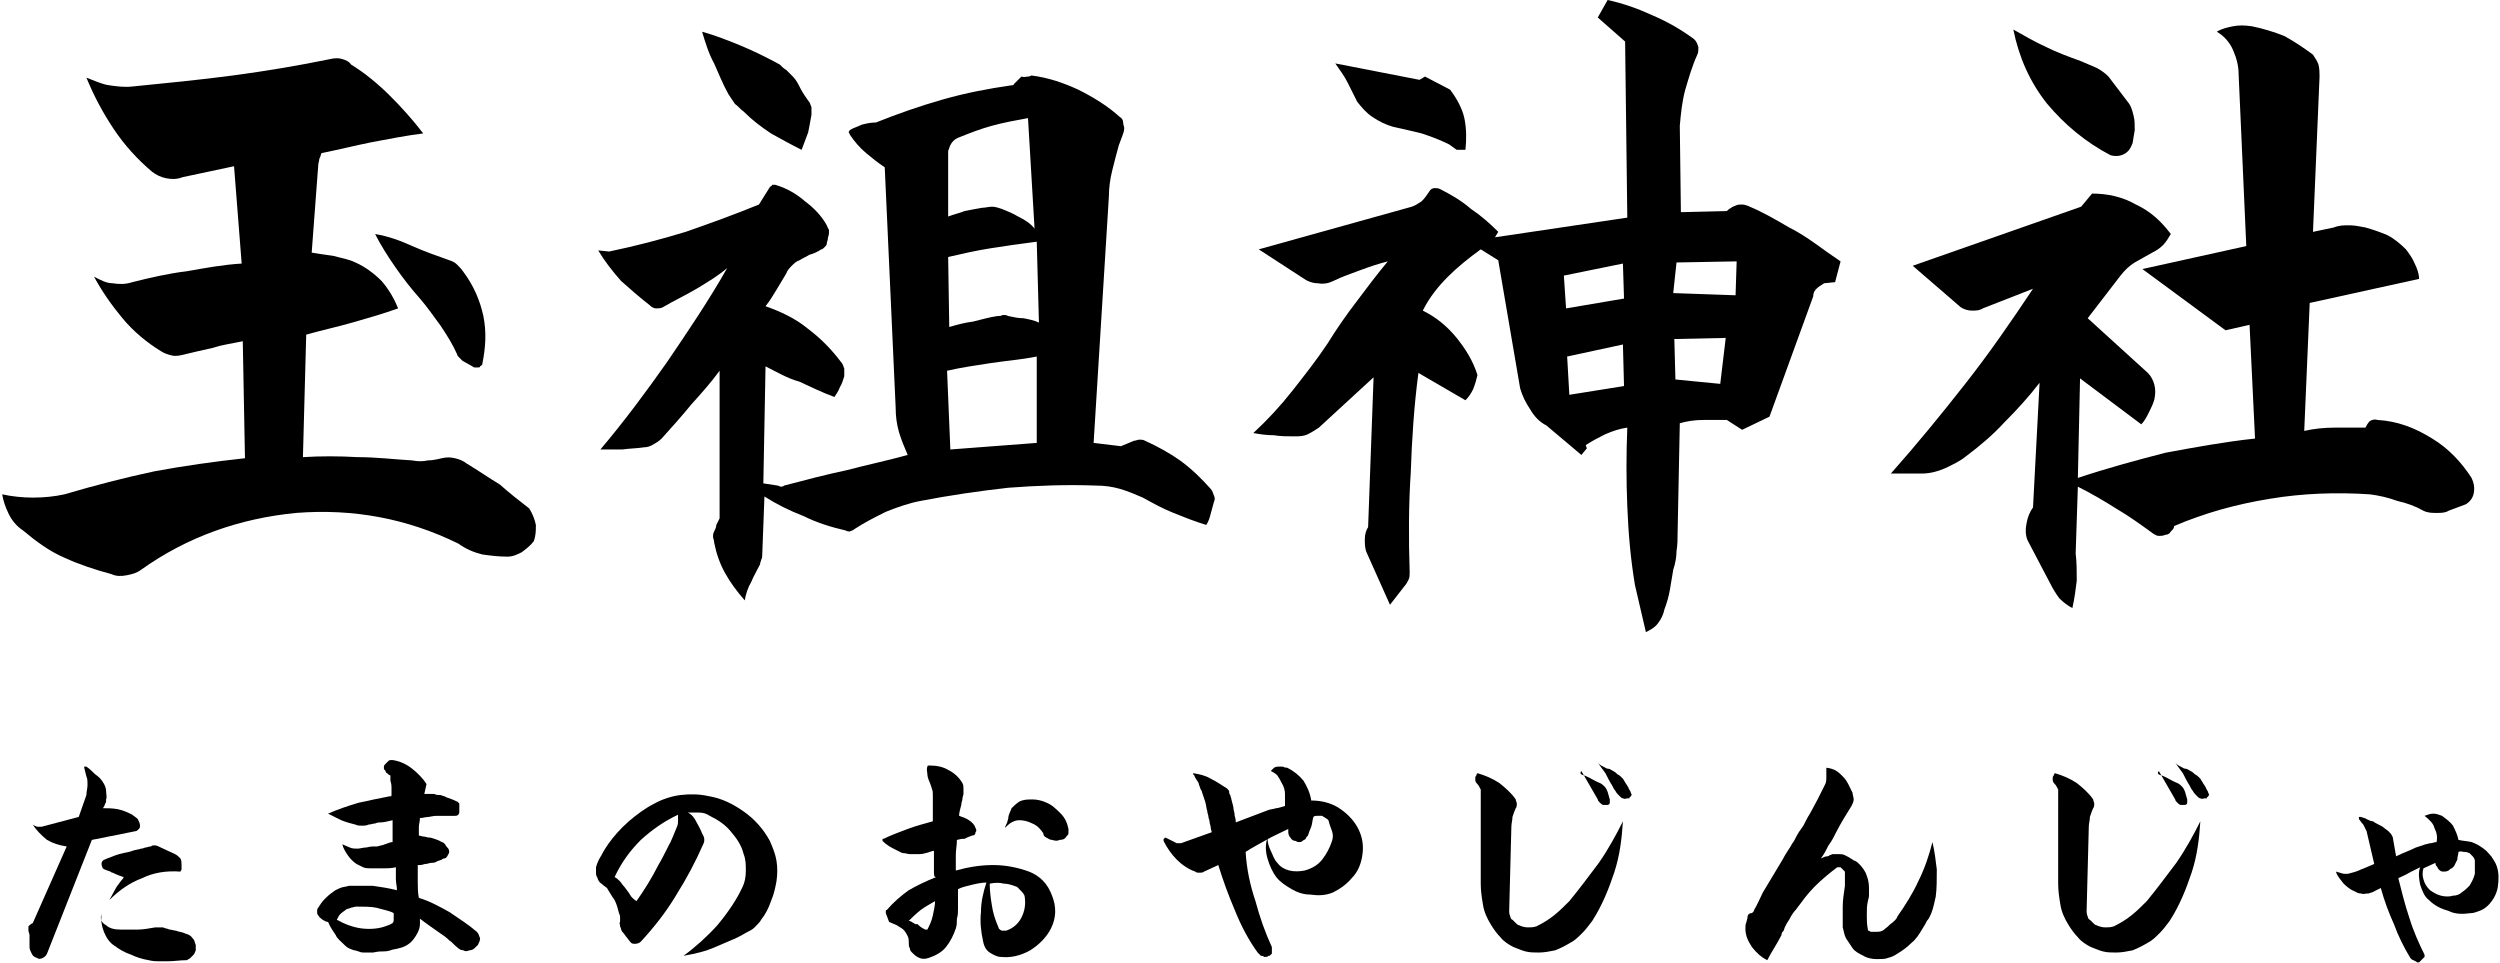 <?xml version="1.0" encoding="utf-8"?>
<!-- Generator: Adobe Illustrator 23.1.0, SVG Export Plug-In . SVG Version: 6.00 Build 0)  -->
<svg version="1.1" id="レイヤー_1" xmlns="http://www.w3.org/2000/svg" xmlns:xlink="http://www.w3.org/1999/xlink" x="0px"
	 y="0px" viewBox="0 0 228.6 88.1" style="enable-background:new 0 0 228.6 88.1;" xml:space="preserve">
<g>
	<path d="M21.4,15.2l-4.7,1c-0.5,0.2-1,0.2-1.5,0.1c-0.5-0.1-0.9-0.3-1.3-0.6c-1.3-1.1-2.5-2.4-3.5-3.9c-1-1.5-1.8-3-2.5-4.7
		C8.7,7.4,9.3,7.7,10,7.8c0.7,0.1,1.4,0.2,2.2,0.1c3-0.3,6.1-0.6,9.1-1c3-0.4,6-0.9,8.9-1.5c0.4-0.1,0.8-0.1,1.1,0
		c0.3,0.1,0.6,0.2,0.8,0.5c1.3,0.8,2.5,1.8,3.6,2.9c1,1,2,2.1,3,3.4c-1.6,0.2-3.1,0.5-4.7,0.8c-1.5,0.3-3.1,0.7-4.6,1
		c-0.1,0.2-0.1,0.4-0.2,0.5c0,0.2-0.1,0.4-0.1,0.6l-0.6,8c0.6,0.1,1.3,0.2,2,0.3c0.7,0.2,1.4,0.3,2,0.6c0.9,0.4,1.7,1,2.4,1.7
		c0.6,0.7,1.1,1.5,1.5,2.5c-1.4,0.5-2.8,0.9-4.2,1.3c-1.4,0.4-2.8,0.7-4.2,1.1l-0.3,11.2c1.6-0.1,3.3-0.1,5,0c1.7,0,3.3,0.2,5,0.3
		c0.5,0.1,1,0.1,1.4,0c0.4,0,0.9-0.1,1.3-0.2c0.4-0.1,0.8-0.1,1.2,0s0.7,0.2,1.1,0.5c1,0.6,2,1.3,3,1.9c0.9,0.8,1.8,1.5,2.7,2.2
		c0.3,0.5,0.5,1,0.6,1.5c0,0.5,0,1-0.2,1.5c-0.3,0.4-0.7,0.7-1.1,1c-0.4,0.2-0.8,0.4-1.3,0.4c-0.8,0-1.6-0.1-2.3-0.2
		c-0.8-0.2-1.5-0.5-2.2-1c-4.7-2.3-9.6-3.2-14.8-2.8c-5.2,0.5-10,2.2-14.2,5.2c-0.4,0.3-0.8,0.4-1.3,0.5c-0.5,0.1-1,0.1-1.4-0.1
		c-1.5-0.4-3-0.9-4.3-1.5c-1.4-0.6-2.6-1.5-3.8-2.5c-0.6-0.4-1-0.9-1.3-1.5c-0.3-0.6-0.5-1.2-0.6-1.8c0.9,0.2,1.9,0.3,2.8,0.3
		c1,0,2-0.1,2.9-0.3c2.7-0.8,5.4-1.5,8.2-2.1c2.7-0.5,5.5-0.9,8.3-1.2l-0.2-10.7c-0.9,0.2-1.8,0.3-2.7,0.6c-0.9,0.2-1.8,0.4-2.6,0.6
		c-0.4,0.1-0.8,0.2-1.2,0.1c-0.4-0.1-0.7-0.2-1-0.4c-1.3-0.8-2.5-1.8-3.5-3c-1-1.2-1.9-2.5-2.6-3.8c0.6,0.3,1.1,0.6,1.7,0.6
		c0.6,0.1,1.2,0.1,1.8-0.1c1.6-0.4,3.3-0.8,5-1c1.7-0.3,3.3-0.6,5-0.7L21.4,15.2z M37.7,22.5c1.1,0.5,2.3,0.9,3.4,1.3
		c0.3,0.1,0.5,0.2,0.7,0.4c0.2,0.2,0.4,0.4,0.6,0.7c0.9,1.2,1.5,2.6,1.8,4c0.3,1.5,0.2,2.9-0.1,4.4c0,0.1-0.1,0.1-0.2,0.2
		c0,0.1-0.1,0.1-0.2,0.1c-0.1,0-0.2,0-0.3,0c-0.1,0-0.2-0.1-0.2-0.1l-0.9-0.5c-0.1-0.1-0.2-0.2-0.3-0.3c-0.1-0.1-0.2-0.2-0.2-0.3
		c-0.4-0.9-0.9-1.7-1.5-2.6c-0.6-0.8-1.2-1.7-1.9-2.5c-0.8-0.9-1.5-1.8-2.2-2.8c-0.7-1-1.4-2.1-1.9-3.1C35.5,21.6,36.6,22,37.7,22.5
		z"/>
	<path d="M63.7,26.4c-1,0.6-2.1,1.1-3.1,1.7c-0.2,0.1-0.4,0.1-0.6,0.1c-0.2,0-0.4-0.1-0.6-0.3c-0.9-0.7-1.7-1.4-2.6-2.2
		c-0.8-0.9-1.5-1.8-2.1-2.8l1,0.1c2.4-0.5,4.7-1.1,7-1.8c2.3-0.8,4.5-1.6,6.7-2.5l1-1.6c0.1-0.1,0.2-0.1,0.2-0.2c0.1,0,0.2,0,0.3,0
		c1,0.3,1.9,0.8,2.7,1.5c0.8,0.6,1.5,1.3,2,2.2c0.1,0.2,0.1,0.3,0.2,0.4c0,0.1,0,0.2,0,0.3c0,0.2-0.1,0.4-0.1,0.5
		c0,0.2-0.1,0.3-0.1,0.5c0,0.1-0.1,0.2-0.2,0.3c-0.1,0.1-0.2,0.2-0.3,0.2c-0.3,0.2-0.7,0.4-1.1,0.5c-0.3,0.2-0.6,0.3-0.9,0.5
		c-0.3,0.1-0.5,0.3-0.7,0.5c-0.2,0.2-0.4,0.4-0.5,0.7c-0.3,0.5-0.6,1-0.9,1.5c-0.3,0.5-0.6,1-1,1.5c1.4,0.5,2.7,1.1,3.8,2
		c1.2,0.9,2.2,1.9,3.1,3.1c0.2,0.2,0.2,0.4,0.3,0.6c0,0.2,0,0.5,0,0.7c-0.1,0.3-0.2,0.7-0.4,1c-0.1,0.3-0.3,0.6-0.5,0.9
		c-1.1-0.4-2.1-0.9-3.2-1.4C72,34.6,71,34,70,33.5l-0.2,10.7l1.3,0.2c0.1,0,0.2,0.1,0.3,0.1c0.1,0,0.2,0,0.3-0.1
		c1.9-0.5,3.8-1,5.7-1.4c1.9-0.5,3.8-0.9,5.6-1.4c-0.3-0.7-0.6-1.4-0.8-2.1c-0.2-0.7-0.3-1.4-0.3-2.2l-1-22
		c-0.6-0.4-1.1-0.8-1.7-1.3c-0.6-0.5-1.1-1.1-1.5-1.7c0-0.1-0.1-0.2-0.1-0.2c0-0.1,0.1-0.1,0.1-0.2c0.3-0.2,0.7-0.3,1.1-0.5
		c0.4-0.1,0.8-0.2,1.3-0.2c2-0.8,4-1.5,6.1-2.1c2.1-0.6,4.2-1,6.3-1.3c0.1,0,0.2,0,0.2-0.1c0,0,0.1-0.1,0.1-0.1l0.6-0.6
		C93.7,7.1,93.8,7,94,7c0.2,0,0.3-0.1,0.3-0.1c1.6,0.2,3,0.7,4.3,1.3c1.4,0.7,2.7,1.5,3.8,2.5c0.2,0.1,0.3,0.3,0.3,0.5
		c0,0.2,0.1,0.4,0.1,0.5c0,0.3-0.1,0.5-0.2,0.8c-0.1,0.3-0.2,0.5-0.3,0.8c-0.2,0.7-0.4,1.5-0.6,2.3c-0.2,0.8-0.3,1.6-0.3,2.3
		L100,40.5l2.5,0.3l1.2-0.5c0.2,0,0.3-0.1,0.5-0.1s0.3,0,0.5,0.1c1.1,0.5,2.2,1.1,3.2,1.8c1.1,0.8,2,1.7,2.8,2.6
		c0.2,0.2,0.2,0.4,0.3,0.6c0.1,0.2,0.1,0.4,0,0.6c-0.1,0.4-0.2,0.7-0.3,1.1c-0.1,0.4-0.2,0.7-0.4,1c-1-0.3-2-0.7-3-1.1
		c-1-0.4-1.9-0.9-2.8-1.4c-0.7-0.3-1.4-0.6-2.1-0.8c-0.7-0.2-1.4-0.3-2.2-0.3c-2.7-0.1-5.4,0-8,0.2c-2.7,0.3-5.4,0.7-8,1.2
		c-1.1,0.2-2.2,0.6-3.2,1c-1,0.5-2,1-2.9,1.6c-0.1,0.1-0.2,0.1-0.4,0.2c-0.1,0-0.2,0-0.4-0.1c-1.3-0.3-2.6-0.7-3.8-1.3
		c-1.3-0.5-2.5-1.1-3.6-1.8l-0.2,5.3c0,0.2,0,0.3-0.1,0.5c0,0.1-0.1,0.2-0.1,0.4c-0.3,0.6-0.6,1.1-0.8,1.6c-0.3,0.5-0.5,1.1-0.6,1.7
		c-0.7-0.8-1.3-1.6-1.8-2.5c-0.5-0.9-0.8-1.8-1-2.8c0-0.2-0.1-0.4-0.1-0.5c0-0.2,0-0.3,0.1-0.5c0.1-0.2,0.2-0.4,0.2-0.6
		c0.1-0.2,0.2-0.4,0.3-0.6V33.9c-0.8,1.1-1.7,2.1-2.6,3.1c-0.9,1.1-1.8,2.1-2.7,3.1c-0.2,0.2-0.5,0.4-0.7,0.5
		c-0.3,0.2-0.6,0.3-0.9,0.3c-0.6,0.1-1.3,0.1-2,0.2c-0.6,0-1.3,0-2,0c2.2-2.6,4.2-5.3,6.1-8c1.9-2.8,3.8-5.6,5.5-8.6
		C65.7,25.2,64.7,25.8,63.7,26.4z M67.8,4.2c1.2,0.5,2.4,1.1,3.5,1.7c0.2,0.2,0.4,0.4,0.6,0.5c0.2,0.2,0.4,0.4,0.6,0.6
		c0.3,0.3,0.5,0.7,0.7,1.1c0.2,0.4,0.5,0.8,0.7,1.1c0.2,0.2,0.2,0.4,0.3,0.6c0,0.2,0,0.5,0,0.7c-0.1,0.6-0.2,1.1-0.3,1.6
		c-0.2,0.5-0.4,1.1-0.6,1.6c-1-0.5-1.9-1-2.8-1.5c-0.9-0.6-1.7-1.2-2.5-2c-0.3-0.2-0.5-0.5-0.8-0.7c-0.2-0.3-0.4-0.6-0.6-0.9
		c-0.5-0.9-0.9-1.9-1.3-2.8c-0.5-0.9-0.8-1.9-1.1-2.9C65.3,3.2,66.6,3.7,67.8,4.2z M90.6,33.2c-1.3,0.2-2.7,0.4-4,0.7l0.3,7.2
		l7.9-0.6v-7.9C93.3,32.9,91.9,33,90.6,33.2z M90.6,22.7c-1.3,0.2-2.6,0.5-3.9,0.8l0.1,6.4c0.7-0.2,1.4-0.4,2.2-0.5
		c0.8-0.2,1.5-0.4,2.2-0.5c0.2,0,0.3,0,0.5-0.1c0.2,0,0.3,0,0.5,0.1c0.5,0.1,0.9,0.2,1.4,0.2c0.5,0.1,1,0.2,1.4,0.4l-0.2-7.4
		C93.2,22.3,91.9,22.5,90.6,22.7z M90.7,11.5c-1.1,0.3-2.1,0.7-3.1,1.1c-0.2,0.1-0.4,0.2-0.6,0.5s-0.2,0.5-0.3,0.7v6
		c0.5-0.2,1-0.3,1.5-0.5c0.5-0.1,1-0.2,1.6-0.3c0.3,0,0.6-0.1,0.9-0.1c0.3,0,0.6,0.1,0.9,0.2c0.5,0.2,1,0.4,1.5,0.7
		c0.6,0.3,1.1,0.6,1.5,1.1L94,10.8C92.9,11,91.8,11.2,90.7,11.5z"/>
	<path d="M129.1,18.9c0.3-0.1,0.6-0.3,0.9-0.5c0.3-0.3,0.5-0.6,0.7-0.9c0.1-0.2,0.3-0.3,0.5-0.3c0.2,0,0.3,0,0.5,0.1
		c1,0.5,2,1.1,2.8,1.8c0.9,0.6,1.7,1.3,2.5,2.1l-0.3,0.5l12.1-1.8l-0.2-16.1l-2.5-2.2l0.9-1.6c1.4,0.3,2.8,0.8,4.1,1.4
		c1.4,0.6,2.6,1.3,3.7,2.1c0.3,0.2,0.4,0.5,0.5,0.8c0,0.3,0,0.5-0.1,0.7c-0.5,1.1-0.8,2.2-1.1,3.2c-0.3,1.1-0.4,2.2-0.5,3.3l0.1,7.9
		l4.2-0.1c0.1-0.1,0.2-0.2,0.4-0.3c0.1-0.1,0.2-0.1,0.4-0.2c0.2-0.1,0.4-0.1,0.6-0.1c0.2,0,0.5,0.1,0.7,0.2c1.2,0.5,2.4,1.2,3.6,1.9
		c1.2,0.6,2.3,1.4,3.4,2.2l1.3,0.9l-0.5,1.9l-1,0.1c-0.3,0.2-0.5,0.3-0.7,0.5c-0.2,0.2-0.3,0.4-0.3,0.7l-4,11l-2.5,1.2l-1.4-0.9
		c-0.7,0-1.4,0-2.1,0c-0.8,0-1.5,0.1-2.2,0.3l-0.2,10c0,0.5,0,1.1-0.1,1.7c0,0.5-0.1,1.1-0.3,1.7c-0.1,0.6-0.2,1.2-0.3,1.8
		c-0.1,0.6-0.3,1.3-0.5,1.8c-0.1,0.5-0.3,0.9-0.6,1.3c-0.3,0.4-0.7,0.6-1.1,0.8l-1-4.3c-0.4-2.4-0.6-4.7-0.7-7.2
		c-0.1-2.4-0.1-4.8,0-7.2c-0.7,0.1-1.3,0.3-2,0.6c-0.6,0.3-1.2,0.6-1.8,1l0.1,0.3l-0.5,0.6l-3.2-2.7c-0.6-0.3-1.1-0.8-1.5-1.5
		c-0.4-0.6-0.7-1.2-0.9-1.9L137,23.8l-1.6-1c-1.1,0.8-2.1,1.6-3,2.5c-0.9,0.9-1.7,1.9-2.3,3.1c1.2,0.6,2.2,1.4,3.1,2.5
		c0.8,1,1.5,2.1,1.9,3.4c-0.1,0.4-0.2,0.8-0.4,1.3c-0.2,0.4-0.4,0.7-0.7,1l-4.3-2.5c-0.4,3-0.6,6.1-0.7,9.1c-0.2,3-0.2,6.1-0.1,9.1
		c0,0.3,0,0.5-0.1,0.7c-0.1,0.2-0.2,0.4-0.3,0.5l-1.4,1.8l-2.1-4.7c-0.2-0.4-0.2-0.8-0.2-1.3c0-0.4,0.1-0.8,0.3-1.1l0.5-13.7l-5,4.6
		c-0.3,0.2-0.6,0.4-1,0.6c-0.4,0.2-0.8,0.2-1.3,0.2c-0.6,0-1.2,0-1.8-0.1c-0.7,0-1.3-0.1-1.9-0.2c1.3-1.2,2.5-2.5,3.6-3.9
		c1.1-1.4,2.2-2.8,3.2-4.3c0.8-1.3,1.7-2.6,2.7-3.9c0.9-1.2,1.8-2.4,2.8-3.6c-0.8,0.2-1.7,0.5-2.5,0.8c-0.8,0.3-1.7,0.6-2.5,1
		c-0.4,0.2-0.9,0.3-1.4,0.2c-0.5,0-1-0.2-1.4-0.5l-4-2.6L129.1,18.9z M129.8,7.3l0.5-0.3l2.3,1.2c0.6,0.8,1.1,1.7,1.3,2.6
		c0.2,1,0.2,1.9,0.1,2.9h-0.8l-0.7-0.5c-0.8-0.4-1.6-0.7-2.5-1c-0.8-0.2-1.7-0.4-2.6-0.6c-0.7-0.2-1.3-0.5-1.9-0.9
		c-0.6-0.4-1-0.9-1.4-1.4c-0.3-0.6-0.6-1.2-0.9-1.8c-0.3-0.6-0.7-1.1-1.1-1.7L129.8,7.3z M148.5,27.3l-0.1-3.2l-5.4,1.1l0.2,3
		L148.5,27.3z M148.5,35.3l-0.1-3.8l-5.1,1.1l0.2,3.5L148.5,35.3z M158.7,27l0.1-3.1l-5.5,0.1l-0.3,2.8L158.7,27z M157.3,35.1
		l0.5-4.2l-4.7,0.1l0.1,3.7L157.3,35.1z"/>
	<path d="M190.3,18.9l1-1.2c1.4,0,2.8,0.3,4,1c1.3,0.6,2.3,1.5,3.2,2.7c-0.2,0.3-0.4,0.7-0.7,1c-0.3,0.3-0.6,0.5-1,0.7
		c-0.5,0.3-1.1,0.6-1.6,0.9c-0.5,0.3-0.9,0.7-1.3,1.2l-3,3.9l5.5,5c0.3,0.3,0.5,0.7,0.6,1.1c0.1,0.4,0.1,0.8,0,1.3
		c-0.1,0.4-0.3,0.8-0.5,1.2c-0.2,0.4-0.4,0.8-0.7,1.1l-5.6-4.2l-0.2,9.1c2.7-0.9,5.3-1.6,8-2.3c2.7-0.5,5.4-1,8.2-1.3l-0.5-10.4
		l-2.2,0.5l-7.6-5.6l9.5-2.1l-0.7-15.7c0-0.8-0.2-1.5-0.5-2.2c-0.3-0.7-0.8-1.3-1.5-1.7c0.5-0.3,1-0.4,1.5-0.5c0.5-0.1,1-0.1,1.7,0
		c1,0.2,2,0.5,3,0.9c0.9,0.5,1.8,1.1,2.6,1.7c0.2,0.3,0.4,0.6,0.5,0.9c0.1,0.4,0.1,0.8,0.1,1.1l-0.6,14.2l1.9-0.4
		c0.5-0.2,0.9-0.2,1.4-0.2c0.5,0,1,0.1,1.5,0.2c0.7,0.2,1.3,0.4,2,0.7c0.6,0.3,1.2,0.8,1.7,1.3c0.3,0.4,0.6,0.8,0.8,1.3
		c0.2,0.4,0.4,0.9,0.4,1.4l-10,2.2l-0.5,11.7c0.9-0.2,1.8-0.3,2.8-0.3c0.9,0,1.8,0,2.8,0c0.1-0.2,0.2-0.4,0.4-0.6
		c0.2-0.1,0.4-0.2,0.7-0.1c1.8,0.1,3.4,0.7,5,1.7c1.5,0.9,2.7,2.2,3.6,3.6c0.2,0.4,0.3,0.9,0.2,1.4c-0.1,0.5-0.4,0.8-0.7,1l-1.6,0.6
		c-0.3,0.2-0.7,0.2-1.1,0.2c-0.4,0-0.8,0-1.2-0.2c-0.7-0.4-1.5-0.7-2.4-0.9c-0.8-0.3-1.7-0.5-2.5-0.6c-3-0.2-6.1-0.1-9.1,0.4
		c-3.1,0.5-6,1.3-8.8,2.5c0,0.2-0.1,0.3-0.3,0.5c-0.1,0.2-0.3,0.3-0.5,0.3c-0.2,0.1-0.4,0.1-0.6,0.1c-0.2,0-0.3-0.1-0.5-0.2
		c-1.1-0.8-2.2-1.6-3.4-2.3c-1.1-0.7-2.3-1.4-3.5-2l-0.2,6.1c0.1,0.8,0.1,1.7,0.1,2.5c-0.1,0.8-0.2,1.6-0.4,2.5
		c-0.4-0.2-0.8-0.5-1.2-0.9c-0.3-0.4-0.6-0.9-0.8-1.3l-2.1-4c-0.2-0.5-0.2-1-0.1-1.5c0.1-0.6,0.3-1.1,0.6-1.5l0.6-11.4
		c-1,1.3-2.1,2.5-3.2,3.6c-1.1,1.2-2.3,2.2-3.5,3.1c-0.6,0.5-1.3,0.8-1.9,1.1c-0.7,0.3-1.4,0.5-2.2,0.5h-2.8
		c2.4-2.7,4.6-5.4,6.8-8.2c2.2-2.8,4.2-5.7,6.2-8.7l-4.6,1.8c-0.3,0.2-0.6,0.2-1,0.2c-0.3,0-0.7-0.1-1-0.3l-4.4-3.8L190.3,18.9z
		 M187.1,4.3c1,0.5,2.1,0.9,3.2,1.3c0.5,0.2,0.9,0.4,1.4,0.6c0.4,0.2,0.8,0.5,1.1,0.8l1.9,2.5c0.2,0.3,0.3,0.7,0.4,1.1
		c0.1,0.4,0.1,0.8,0.1,1.3l-0.2,1.2c-0.2,0.5-0.4,0.8-0.8,1c-0.4,0.2-0.8,0.2-1.2,0.1c-2.3-1.2-4.2-2.8-5.8-4.7
		c-1.6-2-2.6-4.3-3.1-6.8C185,3.2,186,3.8,187.1,4.3z"/>
</g>
<g>
	<path d="M7.9,72.7C7.9,72.4,8,72.1,8,71.8c0-0.4,0-0.6-0.1-0.8l-0.2-0.8c0,0,0,0,0-0.1c0,0,0,0,0.1,0c0,0,0,0,0,0c0,0,0.1,0,0.1,0
		c0.3,0.2,0.6,0.5,0.8,0.7C9,71,9.2,71.2,9.4,71.5c0.2,0.3,0.3,0.6,0.3,0.8c0,0.3,0.1,0.6,0,0.8c0,0,0,0.1,0,0.2
		c0,0.1-0.1,0.2-0.1,0.2c0,0.1-0.1,0.3-0.2,0.4c0.4,0,0.9,0,1.4,0.1c0.5,0.1,0.9,0.3,1.3,0.5c0.1,0.1,0.3,0.2,0.5,0.4
		c0.1,0.2,0.2,0.4,0.2,0.6c0,0.1,0,0.2-0.1,0.3c-0.1,0.1-0.2,0.2-0.3,0.2l-4,0.8L4.3,87.2c-0.1,0.2-0.2,0.3-0.4,0.4
		c-0.2,0.1-0.4,0.1-0.5,0c-0.3-0.1-0.4-0.2-0.5-0.4c-0.1-0.2-0.2-0.4-0.2-0.6c0-0.1,0-0.2,0-0.4c0-0.1,0-0.3,0-0.3
		c0-0.1,0-0.2,0-0.4c0-0.1-0.1-0.3-0.1-0.4c0-0.2,0-0.3,0-0.4c0.1-0.1,0.2-0.2,0.4-0.3l3.1-7c-0.7-0.1-1.3-0.3-1.8-0.6
		c-0.5-0.4-1-0.9-1.3-1.4c0.1,0.1,0.2,0.1,0.4,0.2c0.1,0,0.3,0,0.4,0l3.4-0.9L7.9,72.7z M9.7,84.6C10,84.9,10.5,85,11,85s1,0,1.6,0
		c0.5,0,1-0.1,1.6-0.2c0.1,0,0.2,0,0.3,0c0,0,0.1,0,0.3,0c0,0,0.1,0,0.1,0c0.2,0.1,0.4,0.1,0.6,0.2c0.2,0,0.4,0.1,0.6,0.1
		c0.2,0.1,0.4,0.1,0.7,0.2c0.2,0.1,0.3,0.1,0.5,0.2c0.2,0.1,0.3,0.3,0.4,0.4c0.1,0.1,0.1,0.3,0.2,0.5c0,0.2,0,0.3,0,0.5
		c-0.1,0.2-0.1,0.3-0.2,0.4c-0.1,0.1-0.2,0.2-0.3,0.3c-0.1,0.1-0.2,0.1-0.3,0.2c0,0-0.1,0-0.1,0c-0.5,0-1.1,0.1-1.7,0.1
		c-0.3,0-0.6,0-0.8,0c-0.2,0-0.5,0-0.9-0.1c-0.6-0.1-1.2-0.3-1.6-0.5c-0.6-0.2-1.1-0.5-1.5-0.8c-0.5-0.3-0.8-0.8-1-1.3
		c-0.2-0.5-0.3-1.1-0.2-1.6C9.1,84,9.3,84.4,9.7,84.6z M9.4,78.7c0.1-0.1,0.2-0.1,0.4-0.2c0.5-0.2,1-0.4,1.5-0.5
		c0.4-0.1,0.6-0.1,0.8-0.2c0.3-0.1,0.5-0.1,0.8-0.2c0.2,0,0.3-0.1,0.4-0.1c0.1,0,0.3-0.1,0.5-0.1c0.1-0.1,0.2-0.1,0.3-0.1
		c0.1,0,0.2,0,0.4,0.1l1.5,0.7c0.2,0.1,0.3,0.2,0.5,0.4c0.1,0.2,0.1,0.4,0.1,0.6c0,0.1,0,0.2,0,0.3c0,0,0,0,0,0.1
		c0,0.1-0.1,0.1-0.1,0.2c-1.3-0.1-2.5,0.1-3.5,0.6c-1.1,0.4-2.1,1.1-3,2c0.2-0.4,0.4-0.7,0.6-1.1c0.1-0.2,0.3-0.4,0.5-0.7
		c0.1-0.1,0.2-0.2,0.2-0.3c-0.3-0.1-0.6-0.2-1-0.4c-0.1,0-0.2-0.1-0.2-0.1c-0.3-0.1-0.6-0.2-0.7-0.3C9.2,79,9.3,78.8,9.4,78.7z"/>
	<path d="M35.8,72.6c0-0.2,0-0.4,0-0.6c0-0.1,0-0.3-0.1-0.6c0-0.2,0-0.4,0-0.5c-0.1,0-0.2-0.1-0.3-0.2c-0.1,0-0.1-0.1-0.2-0.3
		c-0.1,0-0.1-0.1-0.1-0.2c0-0.1,0-0.2,0.1-0.3l0.3-0.3c0,0,0.1-0.1,0.2-0.1c0.1,0,0.2,0,0.2,0c0.7,0.1,1.3,0.4,1.8,0.8
		c0.5,0.4,1,0.9,1.3,1.4l-0.2,0.9l0.9,0c0.2,0.1,0.4,0.1,0.6,0.1c0.2,0.1,0.4,0.1,0.5,0.2c0.3,0.1,0.6,0.2,1,0.4c0,0,0.1,0,0.1,0.1
		c0.1,0,0.1,0.1,0.1,0.1c0,0,0,0,0,0c0,0.1,0,0.2,0,0.2v0.5c0,0.1,0,0.2-0.1,0.3c-0.1,0.1-0.2,0.1-0.3,0.1c-0.4,0-0.7,0-0.8,0
		c-0.3,0-0.6,0-0.8,0c0,0-0.1,0-0.1,0c-0.3,0-0.6,0.1-0.7,0.1c-0.3,0-0.5,0.1-0.8,0.1c0,0.3-0.1,0.6-0.1,0.8c0,0.4,0,0.7,0,0.8
		c0.1,0,0.3,0.1,0.5,0.1c0.1,0,0.3,0.1,0.6,0.1c0.3,0.1,0.7,0.2,1,0.4c0.1,0,0.2,0.1,0.3,0.2c0.1,0.2,0.2,0.3,0.3,0.4
		c0.1,0.2,0.1,0.4,0,0.5c-0.1,0.2-0.2,0.4-0.4,0.4c0,0-0.1,0-0.2,0.1c-0.2,0.1-0.4,0.1-0.5,0.2c-0.2,0.1-0.3,0.1-0.5,0.1
		c-0.1,0-0.3,0.1-0.5,0.1c-0.1,0-0.3,0.1-0.5,0.1c-0.1,0-0.2,0-0.2,0c0,0.2,0,0.5,0,0.7c0,0.2,0,0.4,0,0.8c0,0.5,0,1,0.1,1.5
		c1,0.3,1.9,0.8,2.8,1.3c0.9,0.6,1.8,1.2,2.5,1.8c0.2,0.2,0.2,0.4,0.3,0.6c0,0.2-0.1,0.4-0.2,0.6c-0.1,0.1-0.2,0.2-0.3,0.3
		c-0.1,0.1-0.3,0.2-0.5,0.2c-0.2,0.1-0.4,0.1-0.5,0c-0.2,0-0.4-0.1-0.5-0.2c-0.4-0.3-0.6-0.6-0.8-0.7c-0.3-0.3-0.6-0.5-0.9-0.7
		c-0.7-0.5-1.3-0.9-1.8-1.3v0.5c0,0.5-0.3,1-0.6,1.4c-0.3,0.4-0.8,0.7-1.3,0.8c-0.3,0.1-0.6,0.1-0.8,0.2c-0.3,0.1-0.6,0.1-0.8,0.1
		c0,0-0.1,0-0.1,0c-0.3,0-0.6,0.1-0.7,0.1c-0.3,0-0.5,0-0.8,0c-0.1,0-0.3,0-0.5-0.1c-0.1,0-0.2-0.1-0.4-0.1
		c-0.3-0.1-0.6-0.2-0.8-0.4c-0.4-0.4-0.8-0.7-0.9-1c-0.2-0.3-0.5-0.7-0.7-1.2c-0.2,0-0.3-0.1-0.5-0.2c-0.1-0.1-0.3-0.2-0.4-0.4
		c-0.1-0.1-0.1-0.2-0.1-0.4c0-0.1,0-0.2,0.1-0.3c0.2-0.3,0.3-0.5,0.6-0.8c0.2-0.2,0.4-0.4,0.7-0.6c0.2-0.2,0.5-0.3,0.7-0.4
		c0.2-0.1,0.5-0.1,0.8-0.2c0.4,0,0.7,0,1.1,0c0.3,0,0.7,0,1.1,0c0.7,0.1,1.4,0.2,2.2,0.4c0-0.3-0.1-0.7-0.1-1c0-0.4,0-0.7,0-1.1
		c-0.4,0.1-0.8,0.1-1.1,0.1c-0.4,0-0.8,0-1.2,0c-0.2,0-0.5,0-0.7-0.1c-0.2-0.1-0.4-0.2-0.6-0.3c-0.3-0.2-0.6-0.5-0.8-0.8
		c-0.2-0.3-0.4-0.6-0.5-1c0.2,0.1,0.5,0.2,0.7,0.3c0.2,0.1,0.5,0.1,0.7,0.1c0.2,0,0.5-0.1,0.7-0.1c0.2,0,0.4-0.1,0.7-0.1
		c0,0,0.1,0,0.2,0c0,0,0.1,0,0.2,0c0.3-0.1,0.5-0.1,0.7-0.2c0.3-0.1,0.5-0.2,0.7-0.2l0-2c-0.4,0.1-0.8,0.2-1.1,0.2
		c-0.1,0-0.3,0-0.5,0.1c-0.2,0-0.4,0.1-0.6,0.1c-0.2,0.1-0.4,0.1-0.6,0.1c-0.2,0-0.4,0-0.6-0.1c-0.4-0.1-0.8-0.2-1.3-0.4
		c-0.4-0.2-0.8-0.4-1.2-0.6c0.9-0.4,1.8-0.7,2.8-1c0.5-0.1,1-0.2,1.4-0.3c0.5-0.1,1-0.2,1.5-0.3C35.8,72.9,35.8,72.7,35.8,72.6z
		 M34.4,83c-0.5-0.1-1.1-0.1-1.8-0.1c-0.2,0-0.4,0.1-0.5,0.1c-0.2,0.1-0.4,0.1-0.5,0.2c-0.1,0.1-0.3,0.2-0.5,0.4
		c-0.1,0.1-0.2,0.3-0.3,0.5c0.7,0.4,1.5,0.7,2.3,0.8c0.9,0.1,1.7,0,2.4-0.3c0.1,0,0.2-0.1,0.4-0.2c0.1-0.1,0.1-0.2,0.1-0.4l0-0.5
		C35.7,83.3,35.1,83.2,34.4,83z"/>
	<path d="M63.7,75.2c0.1,0.2,0.3,0.5,0.5,1c0,0.1,0.1,0.1,0.1,0.2c0.1,0.2,0.1,0.3,0.1,0.4c0,0.1,0,0.2-0.1,0.4
		c-0.7,1.6-1.5,3.1-2.5,4.7c-0.9,1.5-2,2.9-3.2,4.2c-0.1,0.1-0.3,0.2-0.5,0.2c-0.2,0-0.3,0-0.4-0.1c-0.2-0.2-0.3-0.4-0.4-0.5
		c-0.1-0.1-0.2-0.3-0.4-0.5c-0.1-0.1-0.1-0.3-0.2-0.5c0-0.2-0.1-0.3,0-0.4c0-0.1,0-0.3,0-0.4c0-0.1,0-0.2-0.1-0.4
		c-0.1-0.4-0.2-0.8-0.4-1.2c-0.3-0.4-0.5-0.8-0.7-1.1c-0.1-0.1-0.3-0.2-0.5-0.4c-0.2-0.1-0.3-0.3-0.4-0.6c-0.1-0.1-0.1-0.3-0.1-0.4
		c0-0.2,0-0.3,0-0.5c0.1-0.4,0.3-0.8,0.5-1.1c0.2-0.4,0.4-0.7,0.6-1c0.5-0.7,1.1-1.4,1.9-2.1c0.7-0.6,1.5-1.2,2.3-1.6
		c0.7-0.4,1.6-0.7,2.4-0.8c0.9-0.1,1.7-0.1,2.6,0.1c1.2,0.2,2.2,0.7,3.2,1.4c1,0.7,1.8,1.6,2.4,2.7c0.3,0.7,0.5,1.2,0.6,1.8
		c0.1,0.6,0.1,1.2,0,1.9c-0.1,0.5-0.2,1.1-0.5,1.8c-0.2,0.6-0.5,1.2-0.9,1.7c-0.1,0.2-0.3,0.4-0.6,0.7c-0.2,0.2-0.4,0.3-0.8,0.5
		c0,0,0,0,0,0c-0.5,0.3-0.9,0.5-1.4,0.7c-0.5,0.2-0.9,0.4-1.4,0.6c-0.9,0.4-1.8,0.6-2.9,0.8c1.1-0.8,2.2-1.8,3.1-2.8
		c1-1.2,1.8-2.4,2.3-3.5c0.2-0.4,0.3-0.9,0.3-1.5c0-0.5,0-1-0.2-1.5c-0.2-0.8-0.6-1.4-1.2-2.1c-0.5-0.6-1.1-1-1.9-1.4
		c-0.3-0.2-0.6-0.3-1-0.3c-0.3,0-0.7,0-1,0C63.3,74.5,63.5,74.8,63.7,75.2z M60.2,79.1c0.3-0.5,0.6-1.1,0.9-1.7
		c0.3-0.5,0.5-1.1,0.8-1.8C62,75.4,62,75.2,62,75c0-0.1,0-0.3,0-0.5c-1.3,0.6-2.4,1.4-3.4,2.3c-1,1-1.8,2.1-2.4,3.4
		c0.2,0.1,0.3,0.2,0.5,0.4c0.1,0.1,0.2,0.3,0.4,0.5c0.2,0.3,0.4,0.5,0.5,0.7c0.1,0.2,0.3,0.4,0.6,0.6C58.9,81.4,59.6,80.3,60.2,79.1
		z"/>
	<path d="M85.4,79.7c0-0.3,0-0.5,0-0.6c0,0,0,0,0-0.1c0-0.3,0-0.5,0-0.6c0-0.2,0-0.4,0-0.6c-0.1,0-0.4,0.1-0.7,0.2
		c-0.1,0-0.3,0.1-0.6,0.1c0,0-0.1,0-0.1,0c-0.2,0-0.3,0-0.4,0c-0.2,0-0.3,0-0.4,0c-0.2,0-0.4-0.1-0.7-0.1c-0.2-0.1-0.4-0.2-0.6-0.3
		c-0.4-0.2-0.8-0.4-1.2-0.8c0,0,0,0,0,0c0,0,0-0.1,0-0.1c0,0,0-0.1,0-0.1c0,0,0,0,0.1,0l0,0c0.6-0.3,1.4-0.6,2.2-0.9
		c0.8-0.3,1.6-0.5,2.3-0.7c0-0.2,0-0.3,0-0.6c0-0.1,0-0.3,0-0.6c0-0.1,0-0.3,0-0.6c0-0.3,0-0.4,0-0.6c0-0.2,0-0.4-0.1-0.6
		c0-0.1-0.1-0.3-0.2-0.6c-0.1-0.2-0.2-0.5-0.2-0.7c0-0.2-0.1-0.4,0-0.7c0,0,0-0.1,0.1-0.1c0,0,0,0,0.1,0c0.6,0,1.2,0.1,1.7,0.4
		c0.6,0.3,1,0.7,1.3,1.2c0.1,0.2,0.1,0.3,0.1,0.5c0,0.2,0,0.4,0,0.5c0,0.1-0.1,0.3-0.1,0.5c0,0.1-0.1,0.3-0.1,0.5
		c-0.1,0.4-0.2,0.7-0.2,1c0.3,0.1,0.6,0.2,0.9,0.4c0.3,0.2,0.5,0.4,0.6,0.7c0.1,0.2,0.1,0.3,0,0.4c0,0.2-0.1,0.3-0.3,0.3
		c-0.3,0.1-0.5,0.2-0.7,0.3c0,0-0.1,0-0.1,0c-0.3,0-0.5,0.1-0.6,0.1c0,0.5-0.1,0.9-0.1,1.4c0,0.5,0,1,0,1.4c1.1-0.3,2.2-0.5,3.4-0.5
		c1.1,0,2.2,0.2,3.3,0.6c1,0.4,1.7,1.1,2.1,2.2c0.4,1,0.4,2-0.1,3c-0.4,0.8-1.1,1.5-1.9,2c-0.9,0.5-1.8,0.7-2.7,0.6
		c-0.3,0-0.7-0.2-1-0.4c-0.3-0.2-0.5-0.5-0.6-1c-0.2-0.9-0.3-1.8-0.2-2.7c0-0.9,0.2-1.8,0.5-2.7c-0.4,0-0.9,0.1-1.3,0.2
		c-0.4,0.1-0.9,0.2-1.3,0.4c0,0.2,0,0.4,0,0.5c0,0.2,0,0.3,0,0.4c0,0.4,0,0.7,0,0.9c0,0.3,0,0.6-0.1,0.9c0,0.3,0,0.6-0.1,0.9
		c-0.2,0.6-0.5,1.2-0.9,1.7c-0.4,0.5-1,0.8-1.6,1c-0.3,0.1-0.6,0.1-0.8,0c-0.3-0.1-0.5-0.3-0.7-0.5c-0.1-0.1-0.2-0.2-0.2-0.4
		c-0.1-0.1-0.1-0.3-0.1-0.5c0-0.2,0-0.4-0.1-0.6c-0.1-0.2-0.2-0.4-0.4-0.6c-0.1-0.1-0.3-0.2-0.6-0.4c-0.2-0.1-0.5-0.2-0.7-0.3
		l-0.3-0.8c0,0,0-0.1,0-0.2c0,0,0-0.1,0.1-0.1c0.6-0.7,1.3-1.3,2-1.8c0.7-0.4,1.5-0.8,2.5-1.2C85.4,80.2,85.4,80,85.4,79.7z
		 M83.7,84.5c0.1,0,0.1,0,0.2,0c0,0,0.1,0.1,0.1,0.1c0.2,0.2,0.4,0.3,0.6,0.4c0,0,0.1,0,0.1,0s0.1,0,0.1,0c0.2-0.4,0.4-0.8,0.5-1.3
		c0.1-0.5,0.2-0.9,0.2-1.3c-0.5,0.3-0.9,0.5-1.3,0.8c-0.5,0.4-0.8,0.7-1.1,1C83.2,84.2,83.4,84.3,83.7,84.5z M90.7,82.8
		c0.1,0.7,0.3,1.3,0.6,2c0,0.1,0.1,0.2,0.3,0.3c0.1,0,0.2,0,0.4,0c0.6-0.2,1.1-0.6,1.4-1.2c0.3-0.6,0.4-1.2,0.3-1.9
		c0-0.1-0.1-0.3-0.3-0.5c-0.1-0.1-0.3-0.3-0.4-0.4c-0.5-0.2-0.9-0.3-1.2-0.3c-0.4-0.1-0.8-0.1-1.3,0C90.5,81.5,90.6,82.2,90.7,82.8z
		 M92.1,75.2c0-0.1,0.1-0.3,0.1-0.4c0-0.3,0.2-0.6,0.3-0.9c0.2-0.2,0.4-0.4,0.7-0.6c0.4-0.2,0.8-0.2,1.2-0.2c0.4,0,0.9,0.1,1.3,0.3
		c0.5,0.2,0.9,0.6,1.3,1c0.4,0.4,0.6,0.9,0.7,1.4c0,0.1,0,0.3,0,0.4c0,0.1-0.1,0.2-0.2,0.3c-0.1,0.2-0.3,0.3-0.6,0.3
		c-0.2,0.1-0.4,0.1-0.7,0c-0.2,0-0.3-0.1-0.5-0.2c-0.2-0.1-0.3-0.2-0.3-0.4c-0.2-0.3-0.5-0.7-1-0.9C94,75.1,93.6,75,93.2,75
		c-0.3,0-0.5,0.1-0.7,0.2c-0.2,0.1-0.4,0.3-0.6,0.5C91.9,75.6,92,75.4,92.1,75.2z"/>
	<path d="M114.8,82.4c0.4,1.5,0.9,2.9,1.5,4.2c0,0.1,0,0.2,0,0.3c0,0.1,0,0.2,0,0.3c0,0,0,0-0.1,0.1c-0.1,0.1-0.1,0.1-0.2,0.1
		c-0.1,0.1-0.2,0.1-0.4,0.1c0,0,0,0,0,0c-0.1-0.1-0.2-0.1-0.3-0.1c-0.1-0.1-0.2-0.2-0.3-0.3c-0.8-1.1-1.5-2.4-2.1-3.9
		c-0.6-1.4-1.1-2.8-1.5-4.1l-1.3,0.6c-0.1,0.1-0.3,0.1-0.4,0.1c-0.2,0-0.3,0-0.4-0.1c-0.6-0.2-1.2-0.6-1.7-1.1
		c-0.5-0.5-0.9-1.1-1.2-1.7c0,0,0-0.1,0-0.1s0-0.1,0-0.1c0,0,0.1,0,0.1-0.1h0c0,0,0.1,0,0.1,0l1,0.5c0,0,0.1,0,0.2,0
		c0.1,0,0.1,0,0.2,0l2.8-1c0-0.1-0.1-0.3-0.1-0.5c0-0.1-0.1-0.3-0.1-0.5c0-0.1-0.1-0.3-0.1-0.4c0-0.2-0.1-0.3-0.1-0.5
		c-0.1-0.3-0.1-0.6-0.2-0.9c-0.1-0.3-0.2-0.6-0.3-0.9c0,0,0-0.1-0.1-0.2c-0.1-0.3-0.2-0.5-0.2-0.6c-0.1-0.2-0.3-0.4-0.4-0.7
		c0,0-0.1-0.1-0.1-0.1c0,0,0-0.1,0-0.1c0.6,0.1,1.1,0.2,1.6,0.5c0.4,0.2,0.9,0.5,1.5,0.9c0.1,0.1,0.2,0.2,0.2,0.3c0,0,0,0,0,0.1
		c0,0.1,0.1,0.2,0.1,0.2c0,0.1,0.1,0.3,0.1,0.4c0.1,0.4,0.2,0.7,0.2,0.9c0,0.1,0.1,0.3,0.1,0.6c0.1,0.3,0.1,0.5,0.1,0.6l2.9-1.1
		c0.2-0.1,0.5-0.1,0.8-0.2c0.2,0,0.4-0.1,0.8-0.2c0-0.2,0-0.4,0-0.6c0-0.2,0-0.4,0-0.5c0-0.3-0.1-0.7-0.3-1
		c-0.1-0.2-0.2-0.4-0.4-0.7c-0.2-0.2-0.4-0.3-0.6-0.4c0.1-0.1,0.2-0.2,0.3-0.3c0.2-0.1,0.3-0.1,0.4-0.1c0,0,0.1,0,0.2,0
		c0.1,0,0.1,0,0.2,0c0.2,0.1,0.3,0.1,0.4,0.1c0.6,0.3,1.1,0.7,1.5,1.2c0.3,0.5,0.6,1.1,0.7,1.8c0.9,0,1.7,0.2,2.4,0.6
		c0.8,0.5,1.4,1.1,1.8,1.8c0.4,0.7,0.6,1.5,0.5,2.4c-0.1,0.9-0.4,1.7-1,2.3c-0.5,0.6-1.1,1-1.7,1.3c-0.7,0.3-1.4,0.3-2.1,0.2
		c-0.6,0-1.2-0.2-1.7-0.5c-0.5-0.3-1-0.6-1.4-1.1c-0.3-0.4-0.6-1-0.8-1.7c-0.2-0.7-0.2-1.3,0-1.9c0,0.4,0.1,0.8,0.3,1.2
		c0.2,0.4,0.3,0.8,0.6,1.1c0.3,0.4,0.7,0.6,1.1,0.7c0.4,0.1,0.9,0.1,1.4,0c0.7-0.2,1.2-0.5,1.6-1c0.4-0.5,0.7-1.1,0.9-1.7
		c0.1-0.3,0.1-0.6,0-0.9c-0.1-0.3-0.2-0.5-0.3-0.9c0-0.1-0.1-0.2-0.3-0.3c-0.1-0.1-0.2-0.1-0.3-0.2c0,0-0.1,0-0.1,0
		c-0.1,0-0.2,0-0.3,0c-0.2,0-0.3,0-0.4,0.1c-0.1,0.3-0.1,0.6-0.2,0.9c-0.1,0.2-0.2,0.5-0.3,0.8c-0.1,0.1-0.2,0.2-0.2,0.3
		c-0.1,0.1-0.2,0.1-0.3,0.2c-0.1,0.1-0.2,0.1-0.3,0.1c-0.1,0-0.2,0-0.3-0.1c-0.2,0-0.4-0.1-0.5-0.3c-0.1-0.1-0.2-0.3-0.2-0.5l0-0.3
		c-0.8,0.4-1.5,0.7-2,1c-0.7,0.4-1.3,0.7-1.9,1.1C114,79.5,114.3,80.9,114.8,82.4z"/>
	<path d="M135.4,72.2L135.4,72.2C135.3,72.1,135.3,72.1,135.4,72.2L135.4,72.2c-0.1-0.2-0.2-0.4-0.3-0.5c-0.1-0.1-0.2-0.2-0.2-0.4
		c0,0,0,0,0-0.1c0,0,0-0.1,0-0.1c0-0.1,0.1-0.2,0.1-0.2c0,0,0-0.1,0.1-0.2h0h0c0,0,0,0,0,0c0.7,0.2,1.4,0.5,2,0.9
		c0.5,0.4,1.1,0.9,1.5,1.5c0,0.1,0.1,0.3,0.1,0.4c0,0.1,0,0.3-0.1,0.4c-0.1,0.2-0.2,0.5-0.3,0.8c0,0.3-0.1,0.6-0.1,0.9l-0.2,7.7
		c0,0.1,0,0.3,0.1,0.5c0,0.1,0.1,0.3,0.2,0.3c0.1,0.1,0.2,0.2,0.3,0.3c0.1,0.1,0.2,0.2,0.3,0.2c0.2,0.1,0.5,0.2,0.8,0.2
		c0.3,0,0.5,0,0.8-0.1c0.6-0.3,1.1-0.6,1.6-1c0.5-0.4,1-0.9,1.4-1.3c0.9-1.1,1.8-2.3,2.7-3.5c0.9-1.3,1.6-2.6,2.2-3.8
		c-0.1,1.6-0.3,3.2-0.8,4.7c-0.5,1.5-1.1,3-2,4.4c-0.3,0.4-0.6,0.8-0.9,1.1c-0.4,0.4-0.7,0.7-1.1,0.9c-0.5,0.3-0.9,0.5-1.4,0.7
		c-0.5,0.1-1,0.2-1.5,0.2c-0.4,0-0.8,0-1.2-0.1c-0.4-0.1-0.8-0.3-1.1-0.4c-0.4-0.2-0.9-0.5-1.2-0.9c-0.3-0.3-0.6-0.7-0.9-1.2
		c-0.3-0.5-0.6-1.1-0.7-1.8c-0.1-0.6-0.2-1.2-0.2-1.9L135.4,72.2C135.4,72.2,135.4,72.2,135.4,72.2z M144.8,70.9
		c0.1,0,0.3,0.1,0.5,0.2c0.4,0.2,0.7,0.4,1,0.5c0.2,0.1,0.3,0.2,0.4,0.3c0.2,0.2,0.2,0.3,0.3,0.5l0.2,0.7c0,0.1,0,0.3,0,0.3
		c0,0.1-0.1,0.2-0.2,0.2c0,0-0.1,0-0.1,0c-0.1,0-0.1,0-0.1,0c-0.1,0-0.2,0-0.2,0c-0.1,0-0.2-0.1-0.3-0.2c-0.1-0.1-0.2-0.2-0.2-0.3
		l-1.5-2.6C144.4,70.8,144.6,70.8,144.8,70.9z M146.6,70.1c0.2,0.1,0.3,0.2,0.5,0.2c0.1,0,0.2,0.1,0.4,0.2c0.2,0.1,0.3,0.2,0.4,0.3
		c0.2,0.1,0.3,0.2,0.5,0.4c0.1,0.2,0.2,0.3,0.3,0.5c0.1,0.1,0.1,0.2,0.2,0.3c0,0.1,0.1,0.2,0.2,0.4c0,0.1,0.1,0.2,0.1,0.3
		c-0.1,0.1-0.1,0.2-0.2,0.2c0,0,0,0,0,0c0,0,0,0.1,0,0.1c0,0-0.1,0-0.1,0c0,0-0.1,0-0.1,0c-0.1,0-0.2,0.1-0.4,0
		c-0.1,0-0.2-0.1-0.3-0.2c-0.2-0.2-0.3-0.3-0.4-0.5c-0.1-0.1-0.2-0.3-0.3-0.5c-0.2-0.3-0.4-0.7-0.6-1.1c-0.3-0.4-0.6-0.8-0.7-1
		C146.2,69.9,146.4,70,146.6,70.1z"/>
	<path d="M168.6,71.1c0.3,0.3,0.5,0.8,0.8,1.4c0,0.2,0.1,0.4,0.1,0.6c0,0.2-0.1,0.4-0.2,0.6c-0.5,0.8-1,1.6-1.4,2.4
		c-0.2,0.4-0.4,0.8-0.7,1.2c-0.2,0.4-0.4,0.8-0.7,1.2c0.2-0.1,0.4-0.2,0.6-0.2c0,0,0.1,0,0.2-0.1c0.1,0,0.2-0.1,0.3-0.1
		c0.1,0,0.3,0,0.6,0c0.1,0,0.3,0,0.5,0.1c0,0,0,0,0,0c0.2,0.1,0.4,0.2,0.7,0.4c0,0,0.1,0.1,0.2,0.1c0.2,0.1,0.3,0.2,0.4,0.3
		c0.3,0.3,0.6,0.7,0.7,1.1c0.2,0.5,0.2,0.9,0.2,1.3v0c0,0.3,0,0.4,0,0.5c0,0.2-0.1,0.4-0.1,0.5c-0.1,0.4-0.1,0.8-0.1,1.3
		c0,0.4,0,0.8,0.1,1.3c0,0.1,0,0.1,0.1,0.1c0,0,0.1,0.1,0.2,0.1c0.2,0,0.4,0,0.6,0c0.3,0,0.5-0.1,0.7-0.3c0.3-0.2,0.4-0.4,0.6-0.5
		c0.2-0.2,0.4-0.3,0.5-0.6c0.7-1,1.4-2.1,1.9-3.2c0.6-1.2,1-2.4,1.3-3.6c0.2,0.8,0.3,1.7,0.4,2.5c0,0.9,0,1.8-0.1,2.5
		c-0.1,0.4-0.2,1-0.4,1.5c-0.1,0.2-0.2,0.5-0.4,0.7c-0.1,0.2-0.2,0.4-0.4,0.7c-0.3,0.5-0.6,1-1,1.3c-0.4,0.4-0.8,0.7-1.3,1
		c-0.3,0.2-0.5,0.3-0.9,0.4c-0.2,0.1-0.6,0.1-1,0.1c-0.4,0-0.9-0.1-1.2-0.3c-0.4-0.2-0.8-0.4-1-0.7c-0.2-0.3-0.4-0.6-0.6-0.9
		c-0.2-0.4-0.2-0.7-0.3-1c0-0.3,0-0.6,0-1c0-0.3,0-0.6,0-0.9c0-0.6,0.1-1.2,0.2-1.9c0-0.3,0-0.5,0-0.6c0-0.3,0-0.5,0-0.6v0
		c0,0,0-0.1,0-0.1c0,0-0.1-0.1-0.1-0.1c-0.1-0.1-0.1-0.1-0.2-0.2c0,0,0,0-0.1-0.1c0,0-0.1,0-0.1,0c0,0-0.1,0-0.1,0c0,0,0,0-0.1,0h0
		c-0.8,0.6-1.5,1.2-2.1,1.8c-0.6,0.6-1.1,1.3-1.7,2.1c-0.2,0.2-0.4,0.5-0.6,0.9c-0.2,0.3-0.4,0.6-0.5,1c-0.1,0.1-0.2,0.2-0.2,0.4
		c-0.4,0.8-0.9,1.5-1.3,2.3c-0.6-0.3-1-0.7-1.4-1.2c-0.4-0.6-0.6-1.1-0.6-1.7c0-0.2,0-0.4,0.1-0.6c0-0.1,0.1-0.3,0.1-0.5
		c0-0.1,0.1-0.2,0.1-0.2c0.1-0.1,0.2-0.1,0.2-0.1c0.1,0,0.1,0,0.2-0.1c0,0,0.1-0.1,0.1-0.2c0.3-0.5,0.5-1,0.8-1.6
		c0.3-0.5,0.6-1,0.9-1.5c0.3-0.5,0.6-1,0.9-1.5c0.3-0.6,0.7-1.1,0.9-1.5c0.1-0.1,0.2-0.3,0.3-0.5c0.2-0.4,0.4-0.7,0.7-1.1
		c0.2-0.4,0.4-0.8,0.6-1.1c0.2-0.4,0.5-0.9,0.7-1.3c0.2-0.4,0.4-0.8,0.7-1.4c0.1-0.2,0.1-0.4,0.1-0.6c0-0.2,0-0.4,0-0.5l0-0.4
		c0,0,0,0,0,0l0,0l0,0h0h0h0C167.9,70.3,168.2,70.7,168.6,71.1z"/>
	<path d="M188.2,72.2L188.2,72.2C188.1,72.1,188.1,72.1,188.2,72.2L188.2,72.2c-0.1-0.2-0.2-0.4-0.3-0.5c-0.1-0.1-0.2-0.2-0.2-0.4
		c0,0,0,0,0-0.1c0,0,0-0.1,0-0.1c0-0.1,0.1-0.2,0.1-0.2c0,0,0-0.1,0.1-0.2h0h0c0,0,0,0,0,0c0.7,0.2,1.4,0.5,2,0.9
		c0.5,0.4,1.1,0.9,1.5,1.5c0,0.1,0.1,0.3,0.1,0.4c0,0.1,0,0.3-0.1,0.4c-0.1,0.2-0.2,0.5-0.3,0.8c0,0.3-0.1,0.6-0.1,0.9l-0.2,7.7
		c0,0.1,0,0.3,0.1,0.5c0,0.1,0.1,0.3,0.2,0.3c0.1,0.1,0.2,0.2,0.3,0.3c0.1,0.1,0.2,0.2,0.3,0.2c0.2,0.1,0.5,0.2,0.8,0.2
		c0.3,0,0.5,0,0.8-0.1c0.6-0.3,1.1-0.6,1.6-1c0.5-0.4,1-0.9,1.4-1.3c0.9-1.1,1.8-2.3,2.7-3.5c0.9-1.3,1.6-2.6,2.2-3.8
		c-0.1,1.6-0.3,3.2-0.8,4.7c-0.5,1.5-1.1,3-2,4.4c-0.3,0.4-0.6,0.8-0.9,1.1c-0.4,0.4-0.7,0.7-1.1,0.9c-0.5,0.3-0.9,0.5-1.4,0.7
		c-0.5,0.1-1,0.2-1.5,0.2c-0.4,0-0.8,0-1.2-0.1c-0.4-0.1-0.8-0.3-1.1-0.4c-0.4-0.2-0.9-0.5-1.2-0.9c-0.3-0.3-0.6-0.7-0.9-1.2
		c-0.3-0.5-0.6-1.1-0.7-1.8c-0.1-0.6-0.2-1.2-0.2-1.9L188.2,72.2C188.2,72.2,188.2,72.2,188.2,72.2z M197.6,70.9
		c0.1,0,0.3,0.1,0.5,0.2c0.4,0.2,0.7,0.4,1,0.5c0.2,0.1,0.3,0.2,0.4,0.3c0.2,0.2,0.2,0.3,0.3,0.5l0.2,0.7c0,0.1,0,0.3,0,0.3
		c0,0.1-0.1,0.2-0.2,0.2c0,0-0.1,0-0.1,0c-0.1,0-0.1,0-0.1,0c-0.1,0-0.2,0-0.2,0c-0.1,0-0.2-0.1-0.3-0.2c-0.1-0.1-0.2-0.2-0.2-0.3
		l-1.5-2.6C197.2,70.8,197.4,70.8,197.6,70.9z M199.4,70.1c0.2,0.1,0.3,0.2,0.5,0.2c0.1,0,0.2,0.1,0.4,0.2c0.2,0.1,0.3,0.2,0.4,0.3
		c0.2,0.1,0.3,0.2,0.5,0.4c0.1,0.2,0.2,0.3,0.3,0.5c0.1,0.1,0.1,0.2,0.2,0.3c0,0.1,0.1,0.2,0.2,0.4c0,0.1,0.1,0.2,0.1,0.3
		c-0.1,0.1-0.1,0.2-0.2,0.2c0,0,0,0,0,0c0,0,0,0.1,0,0.1c0,0-0.1,0-0.1,0c0,0-0.1,0-0.1,0c-0.1,0-0.2,0.1-0.4,0
		c-0.1,0-0.2-0.1-0.3-0.2c-0.2-0.2-0.3-0.3-0.4-0.5c-0.1-0.1-0.2-0.3-0.3-0.5c-0.2-0.3-0.4-0.7-0.6-1.1c-0.3-0.4-0.6-0.8-0.7-1
		C199,69.9,199.2,70,199.4,70.1z"/>
	<path d="M216.4,76c-0.1-0.2-0.2-0.4-0.3-0.6c-0.2-0.2-0.3-0.4-0.4-0.5c0,0,0,0,0-0.1c0,0,0-0.1,0-0.1c0,0,0,0,0.1,0
		c0,0,0.1,0,0.1,0c0.2,0.1,0.4,0.1,0.5,0.2c0.2,0.1,0.4,0.2,0.6,0.2c0.1,0.1,0.3,0.2,0.5,0.3c0.2,0.1,0.4,0.2,0.5,0.3
		c0.1,0.1,0.3,0.2,0.5,0.4c0,0,0,0.1,0.1,0.1c0.1,0.2,0.2,0.3,0.2,0.4l0.3,1.7c0.6-0.3,1.2-0.5,1.8-0.8c0.3-0.1,0.6-0.2,0.9-0.3
		c0.1,0,0.3-0.1,0.5-0.1c0.1,0,0.3-0.1,0.5-0.1c0.1-0.5,0-0.9-0.2-1.3c-0.1-0.4-0.4-0.7-0.9-1.1c0.3-0.1,0.5-0.2,0.8-0.2
		c0.3,0,0.5,0.1,0.8,0.2c0.4,0.3,0.8,0.6,1,0.9c0.2,0.4,0.4,0.8,0.5,1.3c0.4,0.1,0.8,0.1,1.2,0.2c0.3,0.1,0.7,0.3,1.1,0.6
		c0.3,0.2,0.5,0.5,0.7,0.7c0.2,0.3,0.4,0.6,0.5,0.9c0.2,0.6,0.2,1.2,0.1,1.9c-0.1,0.6-0.4,1.2-0.9,1.7c-0.2,0.2-0.5,0.4-0.8,0.5
		c-0.3,0.1-0.5,0.2-0.8,0.2c-0.7,0.1-1.4,0.1-2-0.2c-0.7-0.2-1.3-0.5-1.8-1c-0.4-0.3-0.6-0.8-0.8-1.4c-0.1-0.5-0.2-1.1,0-1.6
		c-0.2,0.1-0.4,0.2-0.8,0.4c-0.1,0-0.1,0.1-0.2,0.1c-0.3,0.2-0.6,0.3-1,0.5c0.3,1.2,0.6,2.4,1,3.6c0.4,1.3,0.9,2.4,1.4,3.4
		c0,0,0,0.1,0,0.1c0,0,0,0,0,0.1v0c0,0-0.1,0.1-0.2,0.2c0,0-0.1,0.1-0.2,0.2c0,0-0.1,0.1-0.1,0.1c-0.1,0-0.1,0-0.1,0
		c-0.1,0-0.1,0-0.2-0.1c-0.1,0-0.2-0.1-0.2-0.1c0,0-0.1,0-0.2-0.1c0,0-0.1-0.1-0.1-0.1c-0.6-1-1.1-2-1.5-3.1
		c-0.5-1.1-0.9-2.2-1.2-3.3c-0.2,0.1-0.4,0.2-0.6,0.3c-0.1,0.1-0.3,0.1-0.5,0.2c0,0-0.1,0-0.1,0c-0.2,0-0.4,0.1-0.6,0
		c-0.3,0-0.4-0.1-0.6-0.2c-0.3-0.1-0.7-0.4-1-0.7c-0.3-0.4-0.6-0.7-0.7-1.1c0,0,0,0,0,0c0,0,0,0,0,0c0,0,0,0,0,0h0h0l0.7,0.2
		c0,0,0.1,0,0.2,0c0.1,0,0.1,0,0.2,0c0.4-0.1,0.8-0.2,1.2-0.4c0.3-0.1,0.7-0.3,1.2-0.5L216.4,76z M221.6,80.4c0.1,0.4,0.3,0.7,0.6,1
		c0.3,0.2,0.6,0.4,1,0.5c0.4,0.1,0.8,0.1,1.1,0c0.3,0,0.6-0.1,0.8-0.3c0.3-0.2,0.5-0.4,0.7-0.6c0.2-0.3,0.4-0.7,0.5-1.1
		c0-0.4,0-0.8,0-1.2c0-0.1-0.1-0.3-0.2-0.4c-0.1-0.1-0.2-0.2-0.3-0.3c-0.1,0-0.2-0.1-0.4-0.1c0,0,0,0-0.1,0c-0.1,0-0.3-0.1-0.5,0
		c0,0.2-0.1,0.4-0.1,0.7c-0.1,0.2-0.2,0.4-0.3,0.6c-0.1,0.1-0.2,0.2-0.2,0.2c-0.1,0-0.2,0.1-0.3,0.2c-0.2,0.1-0.3,0.1-0.5,0.1
		c-0.2,0-0.3-0.1-0.4-0.2c-0.1-0.1-0.1-0.2-0.2-0.3c-0.1-0.1-0.1-0.2-0.1-0.3l-1.1,0.5C221.5,79.7,221.5,80.1,221.6,80.4z"/>
</g>
</svg>
